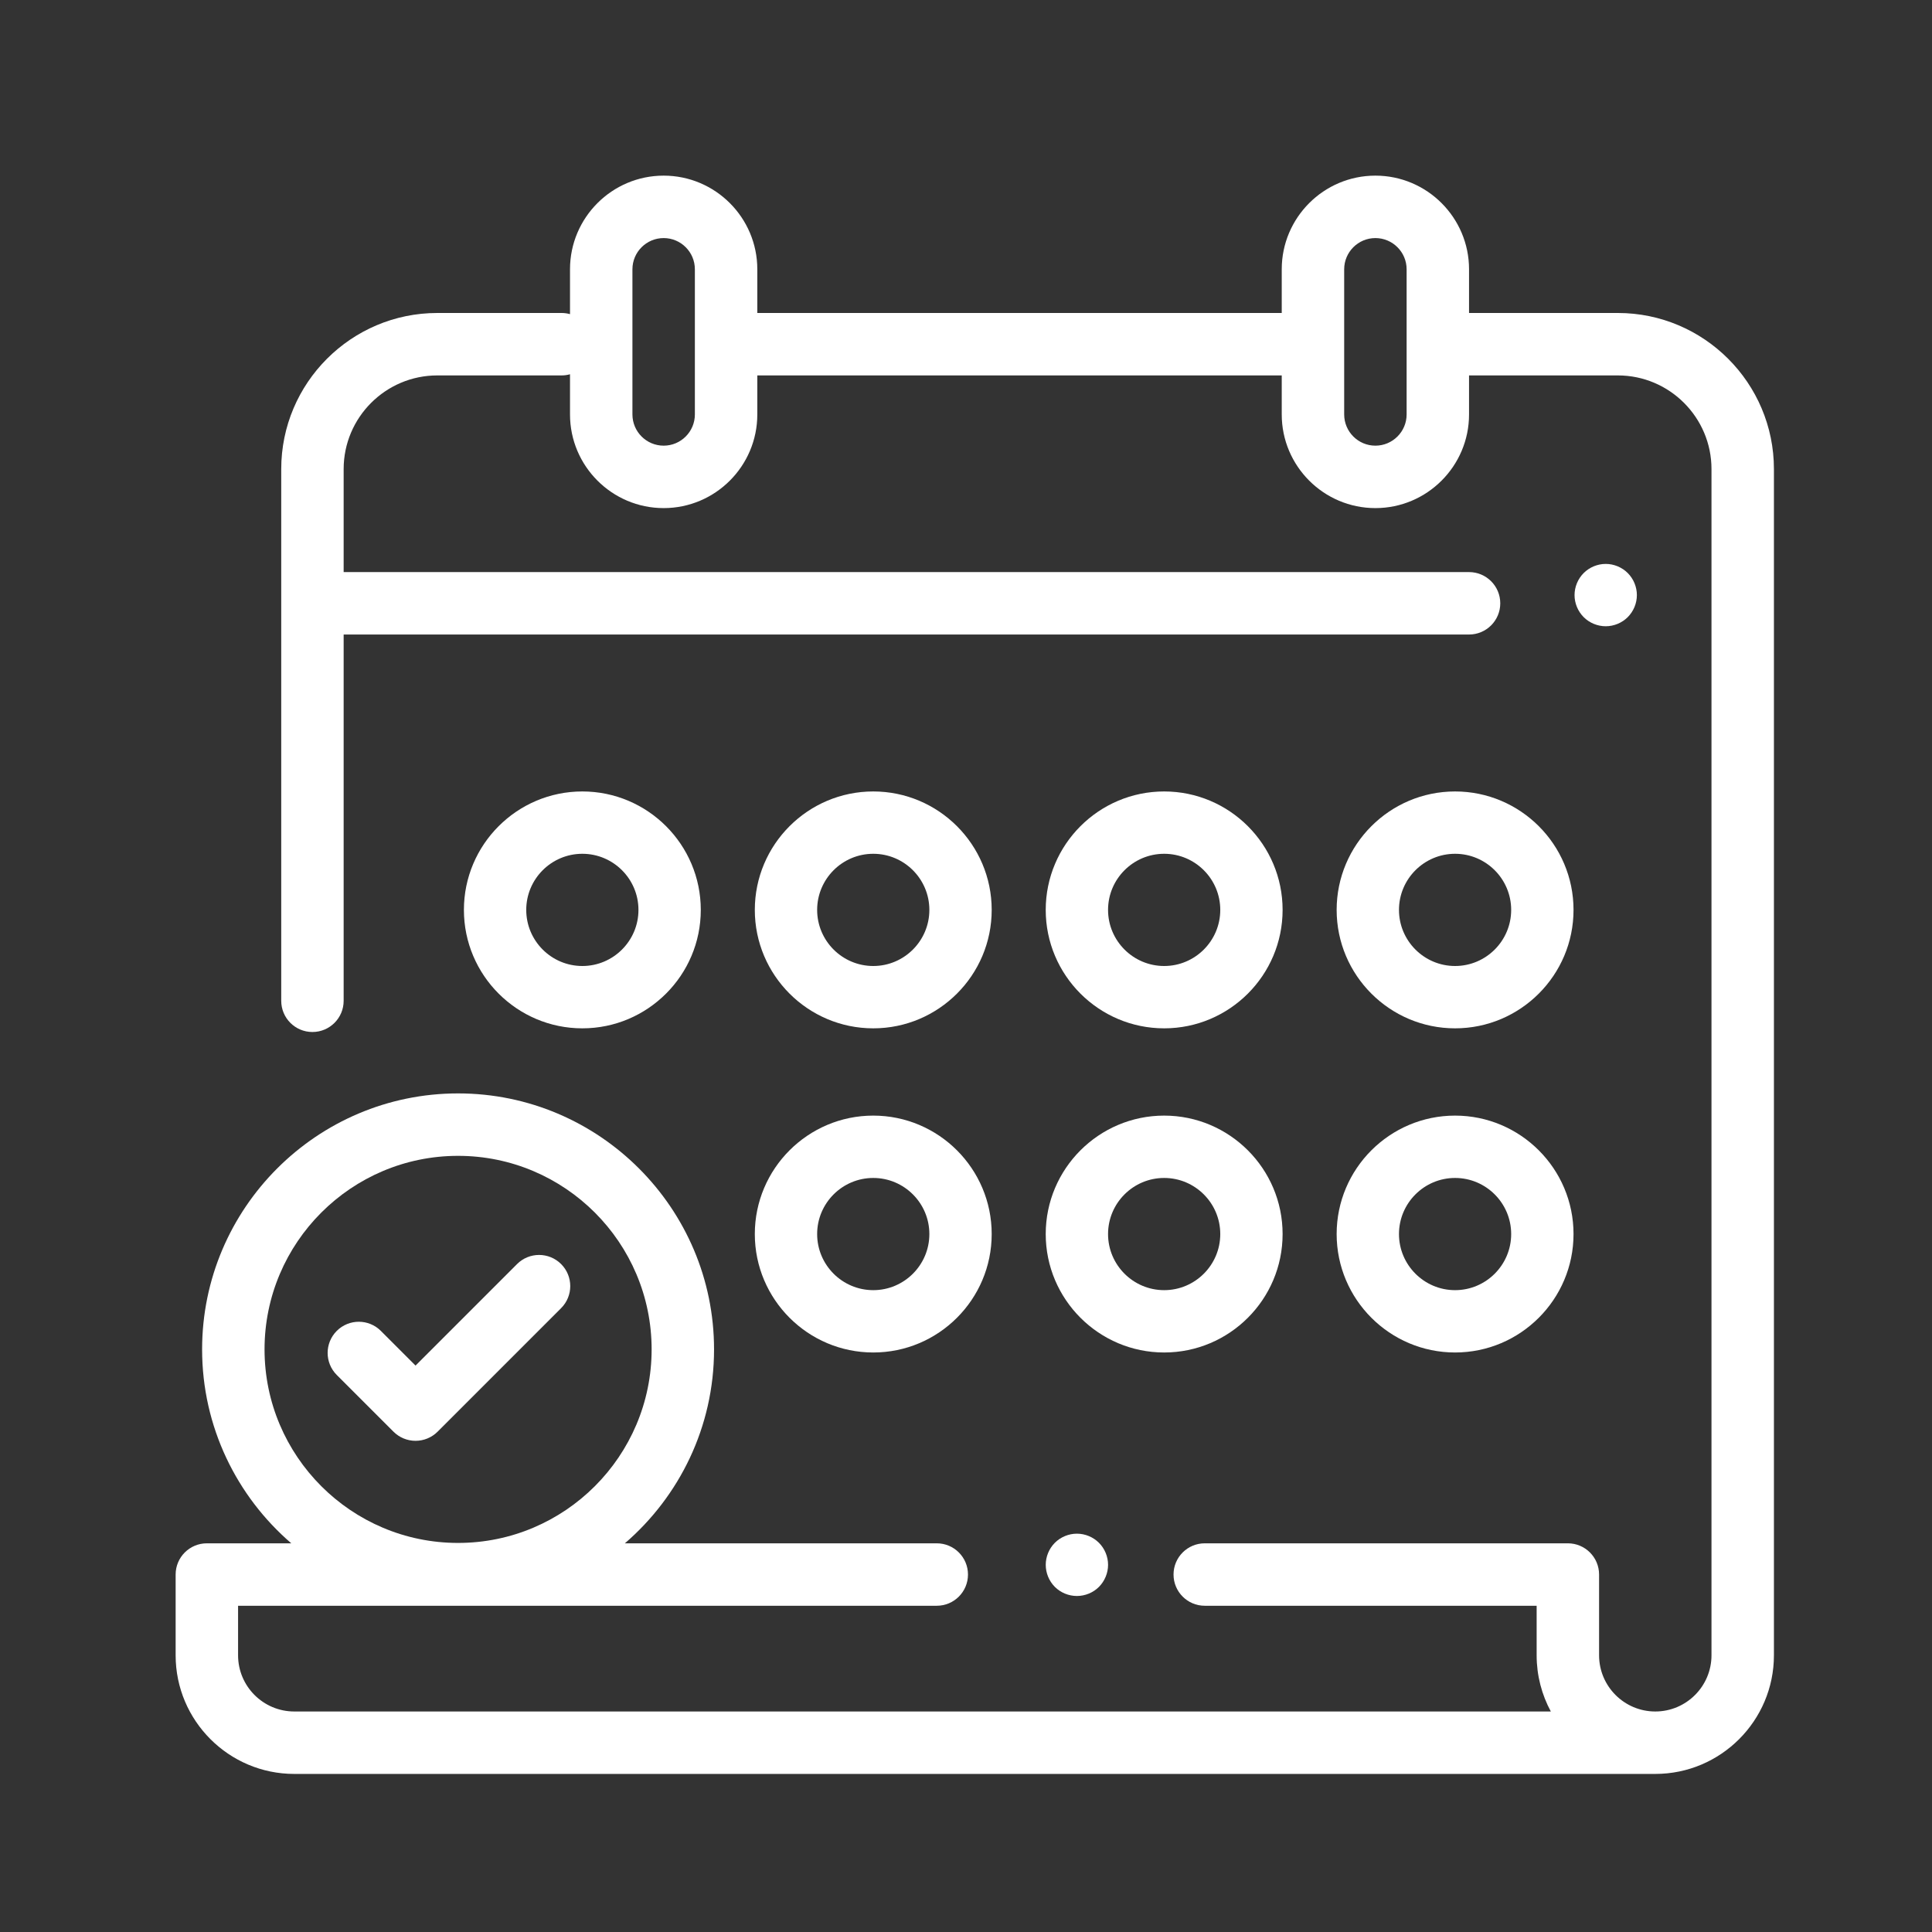 <?xml version="1.0" encoding="UTF-8"?>
<svg width="110px" height="110px" viewBox="0 0 110 110" version="1.1" xmlns="http://www.w3.org/2000/svg" xmlns:xlink="http://www.w3.org/1999/xlink">
    <rect x="0" y="0" width="110" height="110" fill="#333333" stroke="none"/>
    <!-- Generator: Sketch 52.3 (67297) - http://www.bohemiancoding.com/sketch -->
    <title>Artboard</title>
    <desc>Created with Sketch.</desc>
    <g id="Artboard" stroke="none" stroke-width="1" fill="none" fill-rule="evenodd">
        <g id="project-single-date-icon" transform="translate(10, 10)" fill="#FFFFFF">
            <path d="M82.113,7.82 L73.641,7.82 L73.641,5.332 C73.641,2.392 71.249,0 68.309,0 C65.369,0 62.977,2.392 62.977,5.332 L62.977,7.82 L33.118,7.82 L33.118,5.332 C33.118,2.392 30.726,0 27.786,0 C24.846,0 22.454,2.392 22.454,5.332 L22.454,7.886 C22.303,7.844 22.144,7.82 21.98,7.82 L14.898,7.82 C9.998,7.82 6.012,11.807 6.012,16.707 L6.012,46.981 C6.012,47.963 6.807,48.758 7.789,48.758 C8.77,48.758 9.566,47.963 9.566,46.981 L9.566,26.127 L73.641,26.127 C74.623,26.127 75.419,25.331 75.419,24.35 C75.419,23.368 74.623,22.572 73.641,22.572 L9.566,22.572 L9.566,16.707 C9.566,13.767 11.958,11.375 14.898,11.375 L21.98,11.375 C22.144,11.375 22.303,11.351 22.454,11.309 L22.454,13.597 C22.454,16.537 24.846,18.929 27.786,18.929 C30.726,18.929 33.118,16.537 33.118,13.597 L33.118,11.375 L62.977,11.375 L62.977,13.597 C62.977,16.537 65.369,18.929 68.309,18.929 C71.249,18.929 73.641,16.537 73.641,13.597 L73.641,11.375 L82.113,11.375 C85.053,11.375 87.445,13.767 87.445,16.707 L87.445,84.245 C87.445,86.01 86.01,87.445 84.245,87.445 C82.48,87.445 81.045,86.01 81.045,84.245 L81.045,79.647 C81.045,78.666 80.249,77.87 79.267,77.87 L58.593,77.87 C57.612,77.87 56.816,78.666 56.816,79.647 C56.816,80.629 57.612,81.425 58.593,81.425 L77.49,81.425 L77.49,84.245 C77.49,85.402 77.783,86.492 78.298,87.445 L6.754,87.445 C4.99,87.445 3.555,86.01 3.555,84.246 L3.555,81.425 L43.336,81.425 C44.318,81.425 45.113,80.629 45.113,79.647 C45.113,78.666 44.318,77.87 43.336,77.87 L25.578,77.87 C28.683,75.195 30.655,71.239 30.655,66.828 C30.655,58.792 24.117,52.254 16.081,52.254 C8.045,52.254 1.507,58.792 1.507,66.828 C1.507,71.239 3.479,75.195 6.585,77.87 L1.777,77.87 C0.796,77.87 0,78.666 0,79.647 L0,84.246 C0,87.97 3.03,91 6.754,91 L84.245,91 C87.97,91 91,87.97 91,84.245 L91,16.707 C91,11.807 87.013,7.82 82.113,7.82 Z M29.563,13.597 C29.563,14.577 28.766,15.374 27.786,15.374 C26.806,15.374 26.008,14.577 26.008,13.597 L26.008,5.332 C26.008,4.352 26.806,3.555 27.786,3.555 C28.766,3.555 29.563,4.352 29.563,5.332 L29.563,13.597 Z M70.087,13.597 C70.087,14.577 69.289,15.374 68.309,15.374 C67.329,15.374 66.532,14.577 66.532,13.597 L66.532,5.332 C66.532,4.352 67.329,3.555 68.309,3.555 C69.289,3.555 70.087,4.352 70.087,5.332 L70.087,13.597 Z M5.062,66.828 C5.062,60.752 10.005,55.809 16.081,55.809 C22.157,55.809 27.101,60.752 27.101,66.828 C27.101,72.904 22.157,77.848 16.081,77.848 C10.005,77.848 5.062,72.904 5.062,66.828 Z" id="Shape" fill-rule="nonzero"></path>
            <path d="M82.677,22.627 C82.347,22.297 81.889,22.107 81.423,22.107 C80.956,22.107 80.498,22.297 80.168,22.627 C79.838,22.957 79.648,23.415 79.648,23.882 C79.648,24.349 79.838,24.806 80.168,25.137 C80.498,25.467 80.956,25.656 81.423,25.656 C81.889,25.656 82.347,25.467 82.677,25.137 C83.007,24.806 83.197,24.349 83.197,23.882 C83.197,23.415 83.007,22.957 82.677,22.627 Z" id="Path"></path>
            <path d="M52.569,77.84 C52.239,77.51 51.781,77.321 51.314,77.321 C50.847,77.321 50.39,77.51 50.059,77.84 C49.729,78.171 49.54,78.628 49.54,79.094 C49.54,79.563 49.729,80.019 50.059,80.351 C50.39,80.681 50.847,80.869 51.314,80.869 C51.781,80.869 52.239,80.681 52.569,80.351 C52.899,80.019 53.089,79.561 53.089,79.094 C53.089,78.628 52.899,78.171 52.569,77.84 Z" id="Path"></path>
            <path d="M39.72,53.518 C36.001,53.518 32.976,56.543 32.976,60.262 C32.976,63.98 36.001,67.005 39.72,67.005 C43.438,67.005 46.463,63.98 46.463,60.262 C46.463,56.543 43.438,53.518 39.72,53.518 Z M39.72,63.456 C37.958,63.456 36.525,62.023 36.525,60.262 C36.525,58.501 37.958,57.068 39.72,57.068 C41.481,57.068 42.914,58.501 42.914,60.262 C42.914,62.023 41.481,63.456 39.72,63.456 Z" id="Shape" fill-rule="nonzero"></path>
            <path d="M56.283,53.518 C52.564,53.518 49.539,56.543 49.539,60.262 C49.539,63.98 52.564,67.005 56.283,67.005 C60.001,67.005 63.026,63.98 63.026,60.262 C63.026,56.543 60.001,53.518 56.283,53.518 Z M56.283,63.456 C54.521,63.456 53.088,62.023 53.088,60.262 C53.088,58.501 54.521,57.068 56.283,57.068 C58.044,57.068 59.477,58.501 59.477,60.262 C59.477,62.023 58.044,63.456 56.283,63.456 Z" id="Shape" fill-rule="nonzero"></path>
            <path d="M72.846,53.518 C69.128,53.518 66.103,56.543 66.103,60.262 C66.103,63.98 69.128,67.005 72.846,67.005 C76.565,67.005 79.59,63.98 79.59,60.262 C79.59,56.543 76.565,53.518 72.846,53.518 Z M72.846,63.456 C71.085,63.456 69.652,62.023 69.652,60.262 C69.652,58.501 71.085,57.068 72.846,57.068 C74.607,57.068 76.04,58.501 76.04,60.262 C76.04,62.023 74.607,63.456 72.846,63.456 Z" id="Shape" fill-rule="nonzero"></path>
            <path d="M23.156,35.062 C19.438,35.062 16.413,38.087 16.413,41.806 C16.413,45.524 19.438,48.549 23.156,48.549 C26.875,48.549 29.9,45.524 29.9,41.806 C29.9,38.087 26.875,35.062 23.156,35.062 Z M23.156,45 C21.395,45 19.962,43.567 19.962,41.806 C19.962,40.044 21.395,38.611 23.156,38.611 C24.918,38.611 26.351,40.044 26.351,41.806 C26.351,43.567 24.918,45 23.156,45 Z" id="Shape" fill-rule="nonzero"></path>
            <path d="M56.283,35.062 C52.564,35.062 49.539,38.087 49.539,41.806 C49.539,45.524 52.564,48.549 56.283,48.549 C60.001,48.549 63.026,45.524 63.026,41.806 C63.026,38.087 60.001,35.062 56.283,35.062 Z M56.283,45 C54.521,45 53.088,43.567 53.088,41.806 C53.088,40.044 54.521,38.611 56.283,38.611 C58.044,38.611 59.477,40.044 59.477,41.806 C59.477,43.567 58.044,45 56.283,45 Z" id="Shape" fill-rule="nonzero"></path>
            <path d="M72.846,35.062 C69.128,35.062 66.103,38.087 66.103,41.806 C66.103,45.524 69.128,48.549 72.846,48.549 C76.565,48.549 79.59,45.524 79.59,41.806 C79.59,38.087 76.565,35.062 72.846,35.062 Z M72.846,45 C71.085,45 69.652,43.567 69.652,41.806 C69.652,40.044 71.085,38.611 72.846,38.611 C74.607,38.611 76.04,40.044 76.04,41.806 C76.04,43.567 74.607,45 72.846,45 Z" id="Shape" fill-rule="nonzero"></path>
            <path d="M39.72,35.062 C36.001,35.062 32.976,38.087 32.976,41.806 C32.976,45.524 36.001,48.549 39.72,48.549 C43.438,48.549 46.463,45.524 46.463,41.806 C46.463,38.087 43.438,35.062 39.72,35.062 Z M39.72,45 C37.958,45 36.525,43.567 36.525,41.806 C36.525,40.044 37.958,38.611 39.72,38.611 C41.481,38.611 42.914,40.044 42.914,41.806 C42.914,43.567 41.481,45 39.72,45 Z" id="Shape" fill-rule="nonzero"></path>
            <path d="M21.948,61.971 C21.255,61.278 20.132,61.278 19.438,61.971 L13.659,67.75 L11.684,65.775 C10.991,65.082 9.868,65.082 9.174,65.775 C8.481,66.468 8.481,67.592 9.174,68.285 L12.404,71.515 C12.737,71.847 13.188,72.034 13.659,72.034 C14.13,72.034 14.581,71.847 14.914,71.515 L21.948,64.48 C22.641,63.787 22.641,62.664 21.948,61.971 Z" id="Path"></path>
        </g>
    </g>
</svg>